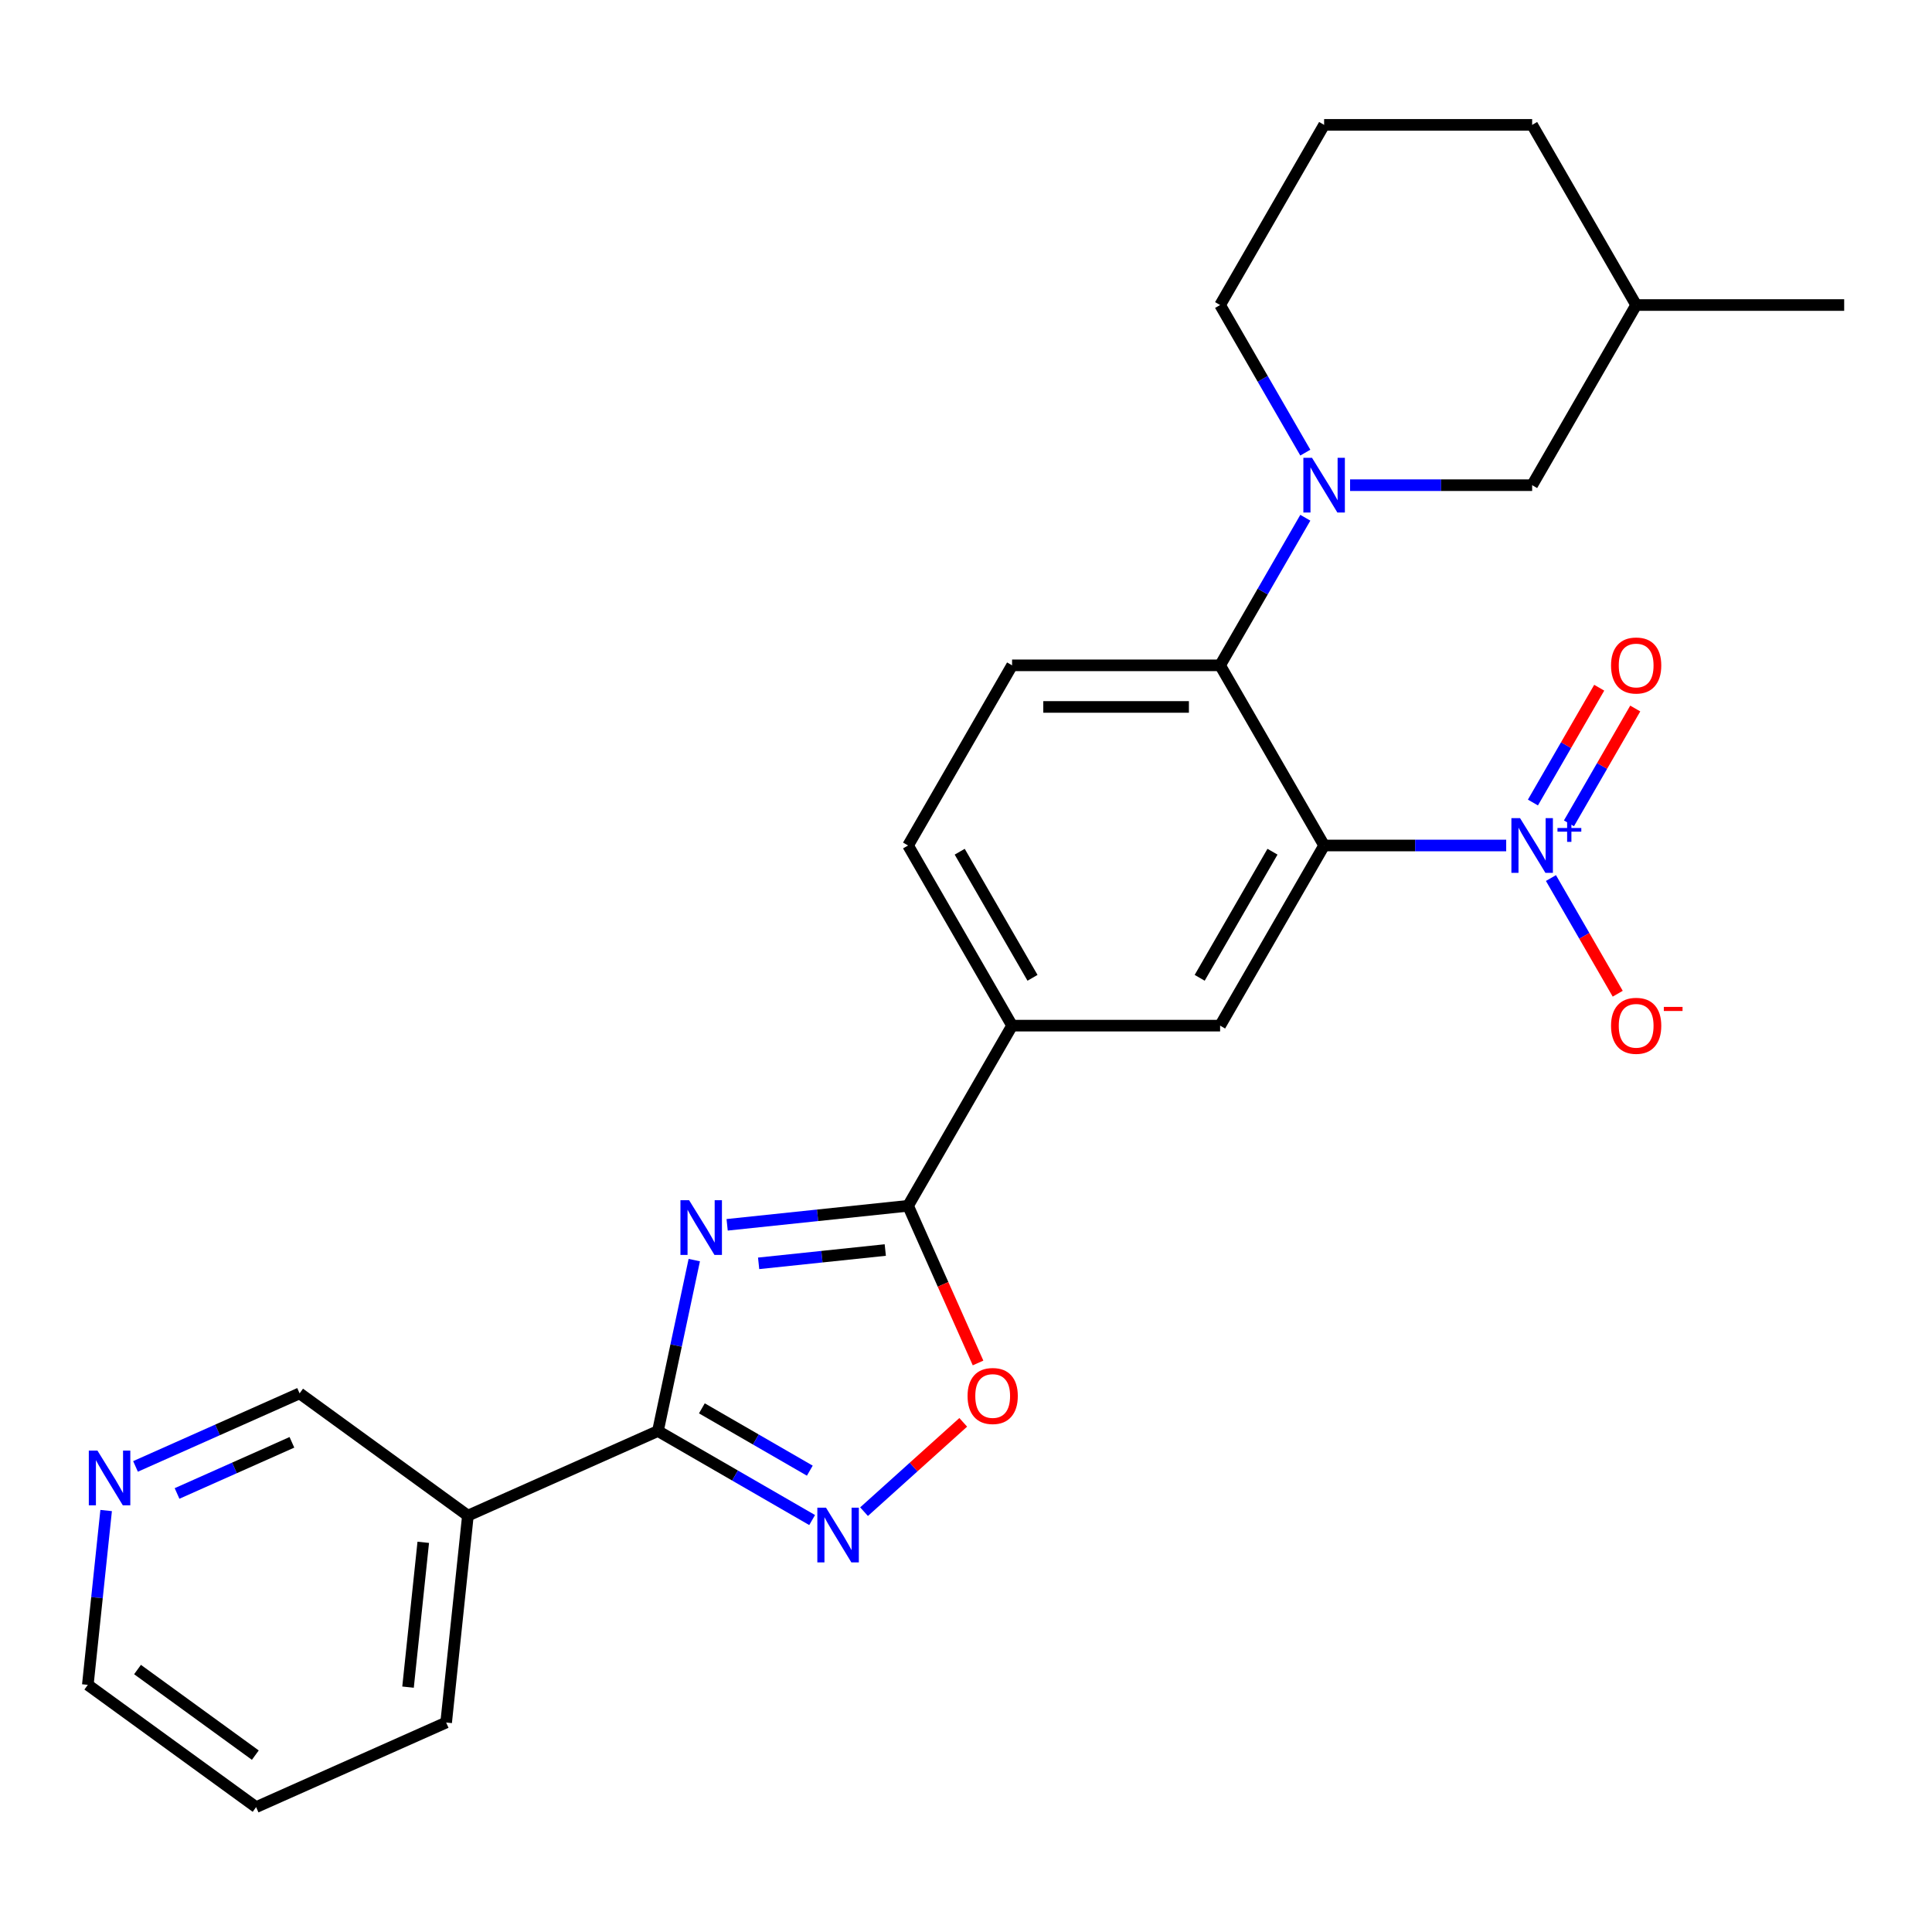 <?xml version='1.0' encoding='iso-8859-1'?>
<svg version='1.1' baseProfile='full'
              xmlns='http://www.w3.org/2000/svg'
                      xmlns:rdkit='http://www.rdkit.org/xml'
                      xmlns:xlink='http://www.w3.org/1999/xlink'
                  xml:space='preserve'
width='1000px' height='1000px' viewBox='0 0 1000 1000'>
<!-- END OF HEADER -->
<rect style='opacity:1.0;fill:#FFFFFF;stroke:none' width='1000' height='1000' x='0' y='0'> </rect>
<path class='bond-2' d='M 359.352,652.226 L 349.949,696.46' style='fill:none;fill-rule:evenodd;stroke:#0000FF;stroke-width:6px;stroke-linecap:butt;stroke-linejoin:miter;stroke-opacity:1' />
<path class='bond-2' d='M 349.949,696.46 L 340.547,740.694' style='fill:none;fill-rule:evenodd;stroke:#000000;stroke-width:6px;stroke-linecap:butt;stroke-linejoin:miter;stroke-opacity:1' />
<path class='bond-3' d='M 376.365,633.962 L 423.191,629.041' style='fill:none;fill-rule:evenodd;stroke:#0000FF;stroke-width:6px;stroke-linecap:butt;stroke-linejoin:miter;stroke-opacity:1' />
<path class='bond-3' d='M 423.191,629.041 L 470.017,624.119' style='fill:none;fill-rule:evenodd;stroke:#000000;stroke-width:6px;stroke-linecap:butt;stroke-linejoin:miter;stroke-opacity:1' />
<path class='bond-3' d='M 392.664,653.902 L 425.442,650.457' style='fill:none;fill-rule:evenodd;stroke:#0000FF;stroke-width:6px;stroke-linecap:butt;stroke-linejoin:miter;stroke-opacity:1' />
<path class='bond-3' d='M 425.442,650.457 L 458.22,647.012' style='fill:none;fill-rule:evenodd;stroke:#000000;stroke-width:6px;stroke-linecap:butt;stroke-linejoin:miter;stroke-opacity:1' />
<path class='bond-0' d='M 685.363,437.624 L 631.526,530.871' style='fill:none;fill-rule:evenodd;stroke:#000000;stroke-width:6px;stroke-linecap:butt;stroke-linejoin:miter;stroke-opacity:1' />
<path class='bond-0' d='M 658.638,440.844 L 620.952,506.117' style='fill:none;fill-rule:evenodd;stroke:#000000;stroke-width:6px;stroke-linecap:butt;stroke-linejoin:miter;stroke-opacity:1' />
<path class='bond-1' d='M 685.363,437.624 L 732.483,437.624' style='fill:none;fill-rule:evenodd;stroke:#000000;stroke-width:6px;stroke-linecap:butt;stroke-linejoin:miter;stroke-opacity:1' />
<path class='bond-1' d='M 732.483,437.624 L 779.604,437.624' style='fill:none;fill-rule:evenodd;stroke:#0000FF;stroke-width:6px;stroke-linecap:butt;stroke-linejoin:miter;stroke-opacity:1' />
<path class='bond-27' d='M 685.363,437.624 L 631.526,344.376' style='fill:none;fill-rule:evenodd;stroke:#000000;stroke-width:6px;stroke-linecap:butt;stroke-linejoin:miter;stroke-opacity:1' />
<path class='bond-12' d='M 802.765,454.476 L 820.048,484.411' style='fill:none;fill-rule:evenodd;stroke:#0000FF;stroke-width:6px;stroke-linecap:butt;stroke-linejoin:miter;stroke-opacity:1' />
<path class='bond-12' d='M 820.048,484.411 L 837.332,514.346' style='fill:none;fill-rule:evenodd;stroke:#FF0000;stroke-width:6px;stroke-linecap:butt;stroke-linejoin:miter;stroke-opacity:1' />
<path class='bond-13' d='M 812.09,426.156 L 829.246,396.441' style='fill:none;fill-rule:evenodd;stroke:#0000FF;stroke-width:6px;stroke-linecap:butt;stroke-linejoin:miter;stroke-opacity:1' />
<path class='bond-13' d='M 829.246,396.441 L 846.402,366.725' style='fill:none;fill-rule:evenodd;stroke:#FF0000;stroke-width:6px;stroke-linecap:butt;stroke-linejoin:miter;stroke-opacity:1' />
<path class='bond-13' d='M 793.441,415.388 L 810.597,385.673' style='fill:none;fill-rule:evenodd;stroke:#0000FF;stroke-width:6px;stroke-linecap:butt;stroke-linejoin:miter;stroke-opacity:1' />
<path class='bond-13' d='M 810.597,385.673 L 827.753,355.958' style='fill:none;fill-rule:evenodd;stroke:#FF0000;stroke-width:6px;stroke-linecap:butt;stroke-linejoin:miter;stroke-opacity:1' />
<path class='bond-4' d='M 340.547,740.694 L 380.455,763.735' style='fill:none;fill-rule:evenodd;stroke:#000000;stroke-width:6px;stroke-linecap:butt;stroke-linejoin:miter;stroke-opacity:1' />
<path class='bond-4' d='M 380.455,763.735 L 420.363,786.776' style='fill:none;fill-rule:evenodd;stroke:#0000FF;stroke-width:6px;stroke-linecap:butt;stroke-linejoin:miter;stroke-opacity:1' />
<path class='bond-4' d='M 363.287,728.957 L 391.222,745.085' style='fill:none;fill-rule:evenodd;stroke:#000000;stroke-width:6px;stroke-linecap:butt;stroke-linejoin:miter;stroke-opacity:1' />
<path class='bond-4' d='M 391.222,745.085 L 419.158,761.214' style='fill:none;fill-rule:evenodd;stroke:#0000FF;stroke-width:6px;stroke-linecap:butt;stroke-linejoin:miter;stroke-opacity:1' />
<path class='bond-10' d='M 340.547,740.694 L 242.183,784.489' style='fill:none;fill-rule:evenodd;stroke:#000000;stroke-width:6px;stroke-linecap:butt;stroke-linejoin:miter;stroke-opacity:1' />
<path class='bond-7' d='M 470.017,624.119 L 488.127,664.795' style='fill:none;fill-rule:evenodd;stroke:#000000;stroke-width:6px;stroke-linecap:butt;stroke-linejoin:miter;stroke-opacity:1' />
<path class='bond-7' d='M 488.127,664.795 L 506.237,705.471' style='fill:none;fill-rule:evenodd;stroke:#FF0000;stroke-width:6px;stroke-linecap:butt;stroke-linejoin:miter;stroke-opacity:1' />
<path class='bond-9' d='M 470.017,624.119 L 523.853,530.871' style='fill:none;fill-rule:evenodd;stroke:#000000;stroke-width:6px;stroke-linecap:butt;stroke-linejoin:miter;stroke-opacity:1' />
<path class='bond-26' d='M 447.227,782.437 L 472.899,759.321' style='fill:none;fill-rule:evenodd;stroke:#0000FF;stroke-width:6px;stroke-linecap:butt;stroke-linejoin:miter;stroke-opacity:1' />
<path class='bond-26' d='M 472.899,759.321 L 498.571,736.205' style='fill:none;fill-rule:evenodd;stroke:#FF0000;stroke-width:6px;stroke-linecap:butt;stroke-linejoin:miter;stroke-opacity:1' />
<path class='bond-5' d='M 631.526,344.376 L 523.853,344.376' style='fill:none;fill-rule:evenodd;stroke:#000000;stroke-width:6px;stroke-linecap:butt;stroke-linejoin:miter;stroke-opacity:1' />
<path class='bond-5' d='M 615.375,365.911 L 540.004,365.911' style='fill:none;fill-rule:evenodd;stroke:#000000;stroke-width:6px;stroke-linecap:butt;stroke-linejoin:miter;stroke-opacity:1' />
<path class='bond-6' d='M 631.526,344.376 L 653.58,306.178' style='fill:none;fill-rule:evenodd;stroke:#000000;stroke-width:6px;stroke-linecap:butt;stroke-linejoin:miter;stroke-opacity:1' />
<path class='bond-6' d='M 653.58,306.178 L 675.633,267.981' style='fill:none;fill-rule:evenodd;stroke:#0000FF;stroke-width:6px;stroke-linecap:butt;stroke-linejoin:miter;stroke-opacity:1' />
<path class='bond-14' d='M 698.795,251.129 L 745.915,251.129' style='fill:none;fill-rule:evenodd;stroke:#0000FF;stroke-width:6px;stroke-linecap:butt;stroke-linejoin:miter;stroke-opacity:1' />
<path class='bond-14' d='M 745.915,251.129 L 793.036,251.129' style='fill:none;fill-rule:evenodd;stroke:#000000;stroke-width:6px;stroke-linecap:butt;stroke-linejoin:miter;stroke-opacity:1' />
<path class='bond-17' d='M 675.633,234.277 L 653.58,196.079' style='fill:none;fill-rule:evenodd;stroke:#0000FF;stroke-width:6px;stroke-linecap:butt;stroke-linejoin:miter;stroke-opacity:1' />
<path class='bond-17' d='M 653.58,196.079 L 631.526,157.881' style='fill:none;fill-rule:evenodd;stroke:#000000;stroke-width:6px;stroke-linecap:butt;stroke-linejoin:miter;stroke-opacity:1' />
<path class='bond-8' d='M 631.526,530.871 L 523.853,530.871' style='fill:none;fill-rule:evenodd;stroke:#000000;stroke-width:6px;stroke-linecap:butt;stroke-linejoin:miter;stroke-opacity:1' />
<path class='bond-15' d='M 523.853,530.871 L 470.017,437.624' style='fill:none;fill-rule:evenodd;stroke:#000000;stroke-width:6px;stroke-linecap:butt;stroke-linejoin:miter;stroke-opacity:1' />
<path class='bond-15' d='M 534.427,506.117 L 496.742,440.844' style='fill:none;fill-rule:evenodd;stroke:#000000;stroke-width:6px;stroke-linecap:butt;stroke-linejoin:miter;stroke-opacity:1' />
<path class='bond-18' d='M 242.183,784.489 L 155.074,721.2' style='fill:none;fill-rule:evenodd;stroke:#000000;stroke-width:6px;stroke-linecap:butt;stroke-linejoin:miter;stroke-opacity:1' />
<path class='bond-20' d='M 242.183,784.489 L 230.928,891.572' style='fill:none;fill-rule:evenodd;stroke:#000000;stroke-width:6px;stroke-linecap:butt;stroke-linejoin:miter;stroke-opacity:1' />
<path class='bond-20' d='M 219.078,798.3 L 211.2,873.258' style='fill:none;fill-rule:evenodd;stroke:#000000;stroke-width:6px;stroke-linecap:butt;stroke-linejoin:miter;stroke-opacity:1' />
<path class='bond-11' d='M 523.853,344.376 L 470.017,437.624' style='fill:none;fill-rule:evenodd;stroke:#000000;stroke-width:6px;stroke-linecap:butt;stroke-linejoin:miter;stroke-opacity:1' />
<path class='bond-19' d='M 793.036,251.129 L 846.872,157.881' style='fill:none;fill-rule:evenodd;stroke:#000000;stroke-width:6px;stroke-linecap:butt;stroke-linejoin:miter;stroke-opacity:1' />
<path class='bond-16' d='M 70.141,759.014 L 112.607,740.107' style='fill:none;fill-rule:evenodd;stroke:#0000FF;stroke-width:6px;stroke-linecap:butt;stroke-linejoin:miter;stroke-opacity:1' />
<path class='bond-16' d='M 112.607,740.107 L 155.074,721.2' style='fill:none;fill-rule:evenodd;stroke:#000000;stroke-width:6px;stroke-linecap:butt;stroke-linejoin:miter;stroke-opacity:1' />
<path class='bond-16' d='M 91.64,773.015 L 121.366,759.78' style='fill:none;fill-rule:evenodd;stroke:#0000FF;stroke-width:6px;stroke-linecap:butt;stroke-linejoin:miter;stroke-opacity:1' />
<path class='bond-16' d='M 121.366,759.78 L 151.093,746.545' style='fill:none;fill-rule:evenodd;stroke:#000000;stroke-width:6px;stroke-linecap:butt;stroke-linejoin:miter;stroke-opacity:1' />
<path class='bond-28' d='M 54.938,781.846 L 50.196,826.962' style='fill:none;fill-rule:evenodd;stroke:#0000FF;stroke-width:6px;stroke-linecap:butt;stroke-linejoin:miter;stroke-opacity:1' />
<path class='bond-28' d='M 50.196,826.962 L 45.455,872.078' style='fill:none;fill-rule:evenodd;stroke:#000000;stroke-width:6px;stroke-linecap:butt;stroke-linejoin:miter;stroke-opacity:1' />
<path class='bond-21' d='M 631.526,157.881 L 685.363,64.634' style='fill:none;fill-rule:evenodd;stroke:#000000;stroke-width:6px;stroke-linecap:butt;stroke-linejoin:miter;stroke-opacity:1' />
<path class='bond-24' d='M 846.872,157.881 L 954.545,157.881' style='fill:none;fill-rule:evenodd;stroke:#000000;stroke-width:6px;stroke-linecap:butt;stroke-linejoin:miter;stroke-opacity:1' />
<path class='bond-29' d='M 846.872,157.881 L 793.036,64.634' style='fill:none;fill-rule:evenodd;stroke:#000000;stroke-width:6px;stroke-linecap:butt;stroke-linejoin:miter;stroke-opacity:1' />
<path class='bond-25' d='M 230.928,891.572 L 132.564,935.366' style='fill:none;fill-rule:evenodd;stroke:#000000;stroke-width:6px;stroke-linecap:butt;stroke-linejoin:miter;stroke-opacity:1' />
<path class='bond-23' d='M 685.363,64.634 L 793.036,64.634' style='fill:none;fill-rule:evenodd;stroke:#000000;stroke-width:6px;stroke-linecap:butt;stroke-linejoin:miter;stroke-opacity:1' />
<path class='bond-22' d='M 45.455,872.078 L 132.564,935.366' style='fill:none;fill-rule:evenodd;stroke:#000000;stroke-width:6px;stroke-linecap:butt;stroke-linejoin:miter;stroke-opacity:1' />
<path class='bond-22' d='M 71.179,864.149 L 132.155,908.451' style='fill:none;fill-rule:evenodd;stroke:#000000;stroke-width:6px;stroke-linecap:butt;stroke-linejoin:miter;stroke-opacity:1' />
<path  class='atom-0' d='M 356.674 621.214
L 365.954 636.214
Q 366.874 637.694, 368.354 640.374
Q 369.834 643.054, 369.914 643.214
L 369.914 621.214
L 373.674 621.214
L 373.674 649.534
L 369.794 649.534
L 359.834 633.134
Q 358.674 631.214, 357.434 629.014
Q 356.234 626.814, 355.874 626.134
L 355.874 649.534
L 352.194 649.534
L 352.194 621.214
L 356.674 621.214
' fill='#0000FF'/>
<path  class='atom-2' d='M 786.776 423.464
L 796.056 438.464
Q 796.976 439.944, 798.456 442.624
Q 799.936 445.304, 800.016 445.464
L 800.016 423.464
L 803.776 423.464
L 803.776 451.784
L 799.896 451.784
L 789.936 435.384
Q 788.776 433.464, 787.536 431.264
Q 786.336 429.064, 785.976 428.384
L 785.976 451.784
L 782.296 451.784
L 782.296 423.464
L 786.776 423.464
' fill='#0000FF'/>
<path  class='atom-2' d='M 806.152 428.569
L 811.142 428.569
L 811.142 423.315
L 813.359 423.315
L 813.359 428.569
L 818.481 428.569
L 818.481 430.47
L 813.359 430.47
L 813.359 435.75
L 811.142 435.75
L 811.142 430.47
L 806.152 430.47
L 806.152 428.569
' fill='#0000FF'/>
<path  class='atom-5' d='M 427.535 780.371
L 436.815 795.371
Q 437.735 796.851, 439.215 799.531
Q 440.695 802.211, 440.775 802.371
L 440.775 780.371
L 444.535 780.371
L 444.535 808.691
L 440.655 808.691
L 430.695 792.291
Q 429.535 790.371, 428.295 788.171
Q 427.095 785.971, 426.735 785.291
L 426.735 808.691
L 423.055 808.691
L 423.055 780.371
L 427.535 780.371
' fill='#0000FF'/>
<path  class='atom-7' d='M 679.103 236.969
L 688.383 251.969
Q 689.303 253.449, 690.783 256.129
Q 692.263 258.809, 692.343 258.969
L 692.343 236.969
L 696.103 236.969
L 696.103 265.289
L 692.223 265.289
L 682.263 248.889
Q 681.103 246.969, 679.863 244.769
Q 678.663 242.569, 678.303 241.889
L 678.303 265.289
L 674.623 265.289
L 674.623 236.969
L 679.103 236.969
' fill='#0000FF'/>
<path  class='atom-8' d='M 500.811 722.563
Q 500.811 715.763, 504.171 711.963
Q 507.531 708.163, 513.811 708.163
Q 520.091 708.163, 523.451 711.963
Q 526.811 715.763, 526.811 722.563
Q 526.811 729.443, 523.411 733.363
Q 520.011 737.243, 513.811 737.243
Q 507.571 737.243, 504.171 733.363
Q 500.811 729.483, 500.811 722.563
M 513.811 734.043
Q 518.131 734.043, 520.451 731.163
Q 522.811 728.243, 522.811 722.563
Q 522.811 717.003, 520.451 714.203
Q 518.131 711.363, 513.811 711.363
Q 509.491 711.363, 507.131 714.163
Q 504.811 716.963, 504.811 722.563
Q 504.811 728.283, 507.131 731.163
Q 509.491 734.043, 513.811 734.043
' fill='#FF0000'/>
<path  class='atom-13' d='M 833.872 530.951
Q 833.872 524.151, 837.232 520.351
Q 840.592 516.551, 846.872 516.551
Q 853.152 516.551, 856.512 520.351
Q 859.872 524.151, 859.872 530.951
Q 859.872 537.831, 856.472 541.751
Q 853.072 545.631, 846.872 545.631
Q 840.632 545.631, 837.232 541.751
Q 833.872 537.871, 833.872 530.951
M 846.872 542.431
Q 851.192 542.431, 853.512 539.551
Q 855.872 536.631, 855.872 530.951
Q 855.872 525.391, 853.512 522.591
Q 851.192 519.751, 846.872 519.751
Q 842.552 519.751, 840.192 522.551
Q 837.872 525.351, 837.872 530.951
Q 837.872 536.671, 840.192 539.551
Q 842.552 542.431, 846.872 542.431
' fill='#FF0000'/>
<path  class='atom-13' d='M 861.192 521.174
L 870.881 521.174
L 870.881 523.286
L 861.192 523.286
L 861.192 521.174
' fill='#FF0000'/>
<path  class='atom-14' d='M 833.872 344.456
Q 833.872 337.656, 837.232 333.856
Q 840.592 330.056, 846.872 330.056
Q 853.152 330.056, 856.512 333.856
Q 859.872 337.656, 859.872 344.456
Q 859.872 351.336, 856.472 355.256
Q 853.072 359.136, 846.872 359.136
Q 840.632 359.136, 837.232 355.256
Q 833.872 351.376, 833.872 344.456
M 846.872 355.936
Q 851.192 355.936, 853.512 353.056
Q 855.872 350.136, 855.872 344.456
Q 855.872 338.896, 853.512 336.096
Q 851.192 333.256, 846.872 333.256
Q 842.552 333.256, 840.192 336.056
Q 837.872 338.856, 837.872 344.456
Q 837.872 350.176, 840.192 353.056
Q 842.552 355.936, 846.872 355.936
' fill='#FF0000'/>
<path  class='atom-17' d='M 50.449 750.835
L 59.729 765.835
Q 60.649 767.315, 62.129 769.995
Q 63.609 772.675, 63.689 772.835
L 63.689 750.835
L 67.449 750.835
L 67.449 779.155
L 63.569 779.155
L 53.609 762.755
Q 52.449 760.835, 51.209 758.635
Q 50.009 756.435, 49.649 755.755
L 49.649 779.155
L 45.969 779.155
L 45.969 750.835
L 50.449 750.835
' fill='#0000FF'/>
</svg>
